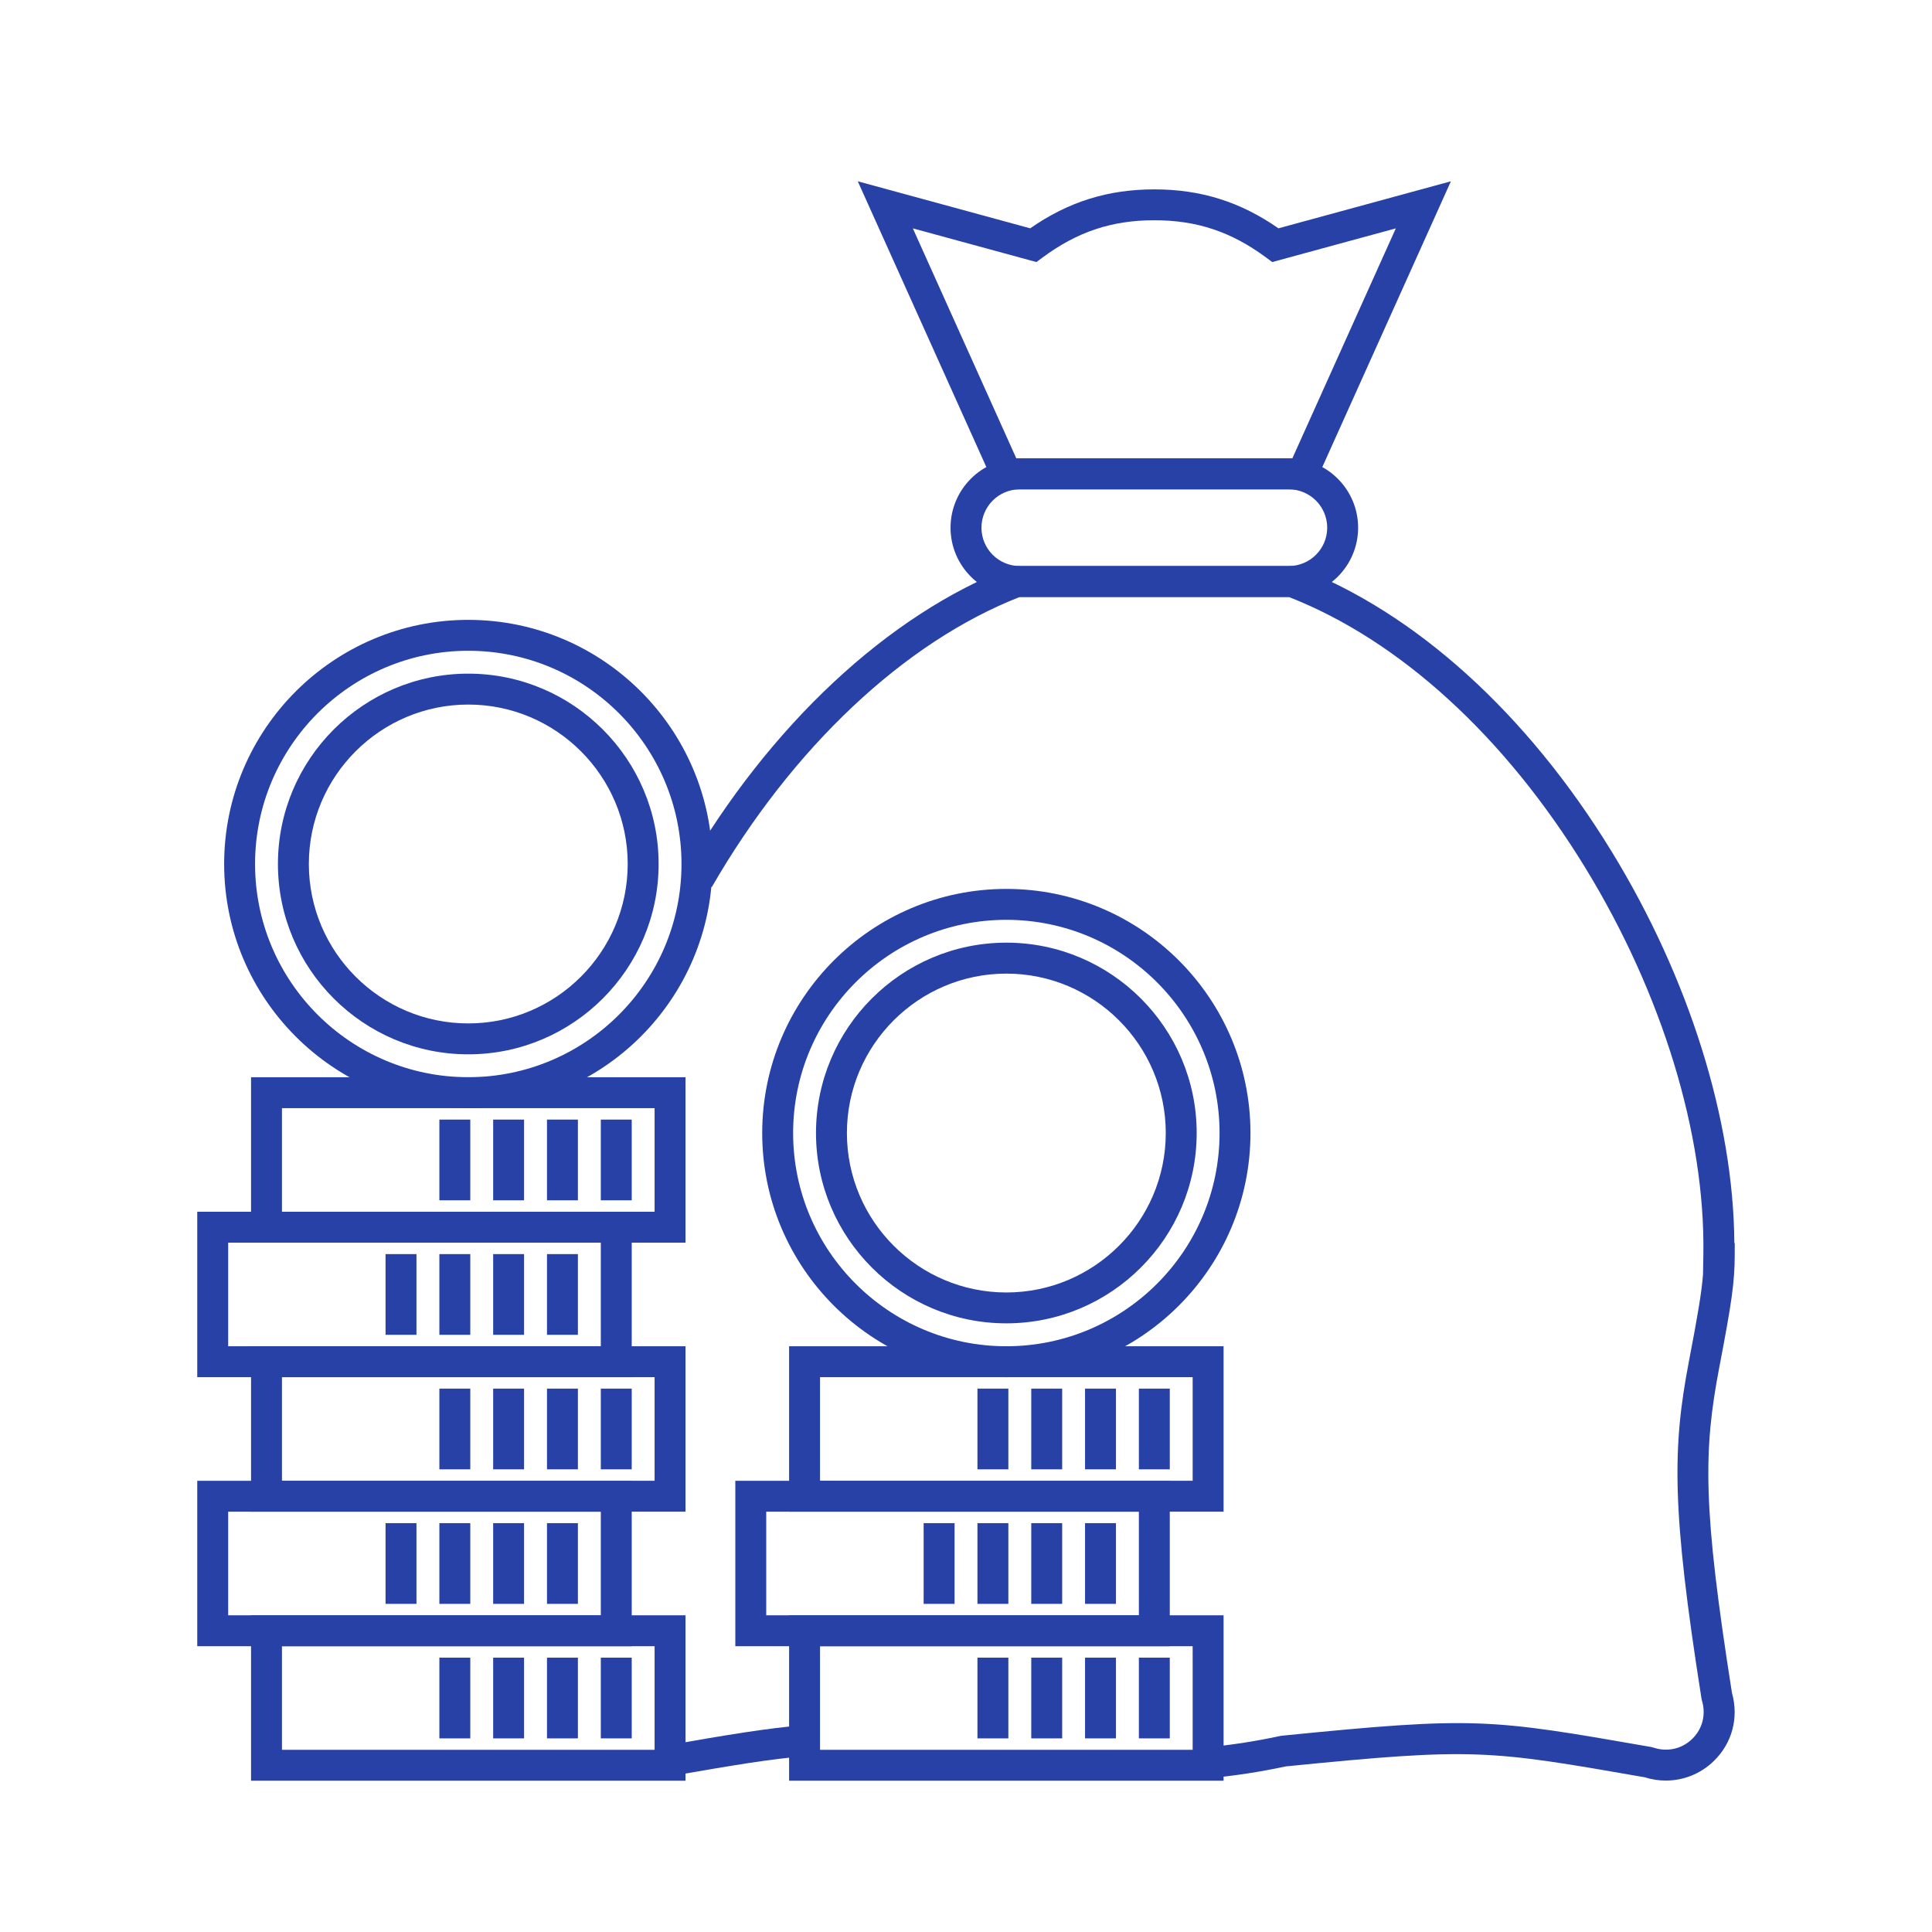<?xml version="1.0" encoding="utf-8"?>
<!-- Generator: Adobe Illustrator 27.2.0, SVG Export Plug-In . SVG Version: 6.00 Build 0)  -->
<svg version="1.1" id="Layer_1" xmlns="http://www.w3.org/2000/svg" xmlns:xlink="http://www.w3.org/1999/xlink" x="0px" y="0px"
	 viewBox="0 0 500 500" style="enable-background:new 0 0 500 500;" xml:space="preserve">
<style type="text/css">
	.st0{fill:#2741A6;}
	.st1{fill:#BFAB96;}
	.st2{fill:#914146;}
	.st3{fill:#00008F;}
	.st4{fill:#00ADC6;}
	.st5{fill:#F0FF93;}
	.st6{fill:#027180;}
	.st7{fill:#FCD385;}
	.st8{fill:#BC9D45;}
	.st9{fill:#9190AC;}
	.st10{fill:#E196AA;}
	.st11{fill:#FAD6DE;}
	.st12{fill:#9FBEAF;}
	.st13{fill:#FF1721;}
	.st14{fill:#B5D0EE;}
	.st15{fill:#668980;}
	.st16{fill:#343C3D;}
	.st17{fill:#9FD9B4;}
	.st18{fill:none;stroke:#00008F;stroke-width:1.5;stroke-miterlimit:10;}
	.st19{fill:none;stroke:#00008F;stroke-width:1.5;stroke-linecap:round;stroke-miterlimit:10;}
	.st20{fill:none;stroke:#00008F;stroke-width:1.5;stroke-linecap:round;stroke-linejoin:round;stroke-miterlimit:10;}
	.st21{fill:none;stroke:#00008F;stroke-width:1.5;stroke-linejoin:round;stroke-miterlimit:10;}
	.st22{fill:none;stroke:#00008F;stroke-width:1.5;stroke-miterlimit:10;stroke-dasharray:1.436,1.436;}
	.st23{fill:none;stroke:#00008F;stroke-width:1.5;stroke-miterlimit:10;stroke-dasharray:1.417,1.417;}
	.st24{fill:none;stroke:#00008F;stroke-width:1.5;stroke-miterlimit:10;stroke-dasharray:1.5,1.5;}
	.st25{fill:none;stroke:#00008F;stroke-width:1.5;stroke-miterlimit:10;stroke-dasharray:3,3;}
	.st26{fill:none;stroke:#00008F;stroke-width:1.5;stroke-linejoin:round;stroke-dasharray:1.472,1.472;}
	.st27{fill:none;stroke:#00008F;stroke-width:1.5;stroke-miterlimit:10;stroke-dasharray:3,1.5;}
	.st28{fill:none;stroke:#00008F;stroke-width:1.5;stroke-miterlimit:10;stroke-dasharray:9.9,3.3;}
	.st29{fill:none;stroke:#00008F;stroke-width:1.5;stroke-linejoin:bevel;stroke-miterlimit:10;}
	.st30{fill:none;stroke:#00008F;stroke-width:1.5;stroke-miterlimit:10;stroke-dasharray:1.429,1.429;}
	.st31{filter:url(#Adobe_OpacityMaskFilter);}
	.st32{mask:url(#XMLID_00000042736009707339566830000012655661079031323525_);}
	.st33{fill:none;stroke:#00008F;stroke-width:0.75;stroke-miterlimit:10;}
	.st34{fill:none;stroke:#00008F;stroke-width:1.5;stroke-linejoin:round;stroke-miterlimit:10;stroke-dasharray:1.5,1.5;}
	.st35{fill-rule:evenodd;clip-rule:evenodd;fill:none;stroke:#00008F;stroke-width:1.5;stroke-miterlimit:10;}
	.st36{display:none;}
	.st37{display:inline;fill:none;stroke:#00008F;stroke-width:1.5;stroke-miterlimit:10;}
	.st38{fill:none;stroke:#00008F;stroke-width:8.382;stroke-miterlimit:10;}
	.st39{fill:none;stroke:#00008F;stroke-width:8.382;stroke-linejoin:round;stroke-miterlimit:10;}
	.st40{clip-path:url(#SVGID_00000039119814616084656710000007805522613259136161_);}
	.st41{clip-path:url(#SVGID_00000128443569201346810760000008225462126508315066_);}
	.st42{clip-path:url(#SVGID_00000170238056148025002290000000674423333517834165_);}
	.st43{clip-path:url(#SVGID_00000059989857939337675370000004782724078244709812_);}
	.st44{clip-path:url(#SVGID_00000070118022894281400560000006693270305171832510_);}
	.st45{clip-path:url(#SVGID_00000100342286013396498470000013538476221020609415_);}
</style>
<g>
	<g id="XMLID_00000001643634107563772150000004767932971951033518_">
		<polygon class="st0" points="288.81,456.85 280.81,456.85 288.81,456.84 		"/>
	</g>
	<g id="XMLID_00000065072422382969200540000004350416807515343245_">
		<g id="XMLID_00000120526166013418199290000005507658295910227860_">
			<path class="st0" d="M163.49,426.04H51.05v-42.81h112.44V426.04z M59.05,418.04h96.44v-26.81H59.05V418.04z"/>
		</g>
		<g id="XMLID_00000176754951566389967180000005237353772315744431_">
			<rect x="141.56" y="394.19" class="st0" width="8" height="20.89"/>
		</g>
		<g id="XMLID_00000176020837516617119190000014596558322712388536_">
			<rect x="127.63" y="394.19" class="st0" width="8" height="20.89"/>
		</g>
		<g id="XMLID_00000054257591409170555160000015857647222780501147_">
			<rect x="113.71" y="394.19" class="st0" width="8" height="20.89"/>
		</g>
		<g id="XMLID_00000106111897988904624100000016189761937499569316_">
			<rect x="99.78" y="394.19" class="st0" width="8" height="20.89"/>
		</g>
	</g>
	<g id="XMLID_00000006679148039081813470000012642674602004412039_">
		<g id="XMLID_00000139983175062805375100000005348223931527497640_">
			<path class="st0" d="M177.41,460.85H64.97v-42.81h112.44V460.85z M72.97,452.85h96.44v-26.81H72.97V452.85z"/>
		</g>
		<g id="XMLID_00000088824591115029153230000012209234206645336480_">
			<rect x="155.49" y="429" class="st0" width="8" height="20.89"/>
		</g>
		<g id="XMLID_00000173146088944505472850000011228461677838917800_">
			<rect x="141.56" y="429" class="st0" width="8" height="20.89"/>
		</g>
		<g id="XMLID_00000087390342078882311320000012955614667446442402_">
			<rect x="127.63" y="429" class="st0" width="8" height="20.89"/>
		</g>
		<g id="XMLID_00000011742864638925355600000016859139821173160891_">
			<rect x="113.71" y="429" class="st0" width="8" height="20.89"/>
		</g>
	</g>
	<g id="XMLID_00000159427923425836876810000008334066018255705008_">
		<g id="XMLID_00000103954348289472973390000004817062914077908383_">
			<path class="st0" d="M163.49,356.41H51.05V313.6h112.44V356.41z M59.05,348.41h96.44V321.6H59.05V348.41z"/>
		</g>
		<g id="XMLID_00000157292268289920047460000000957998862228424885_">
			<rect x="141.56" y="324.56" class="st0" width="8" height="20.89"/>
		</g>
		<g id="XMLID_00000132806014389332556930000015165615333285158825_">
			<rect x="127.63" y="324.56" class="st0" width="8" height="20.89"/>
		</g>
		<g id="XMLID_00000051347356133860598550000005872659146349342896_">
			<rect x="113.71" y="324.56" class="st0" width="8" height="20.89"/>
		</g>
		<g id="XMLID_00000183927218798717319340000014276525980101968794_">
			<rect x="99.78" y="324.56" class="st0" width="8" height="20.89"/>
		</g>
	</g>
	<g id="XMLID_00000006678451815818292970000011578376185195946398_">
		<g id="XMLID_00000098931983593736257810000015982647775854683025_">
			<path class="st0" d="M177.41,391.22H64.97v-42.81h112.44V391.22z M72.97,383.22h96.44v-26.81H72.97V383.22z"/>
		</g>
		<g id="XMLID_00000008862010198227584310000003788929347180704948_">
			<rect x="155.49" y="359.37" class="st0" width="8" height="20.89"/>
		</g>
		<g id="XMLID_00000124138883746797323010000016312897358092760250_">
			<rect x="141.56" y="359.37" class="st0" width="8" height="20.89"/>
		</g>
		<g id="XMLID_00000063609705578084744090000006996191648295188654_">
			<rect x="127.63" y="359.37" class="st0" width="8" height="20.89"/>
		</g>
		<g id="XMLID_00000147207597884668145550000014531016960758322835_">
			<rect x="113.71" y="359.37" class="st0" width="8" height="20.89"/>
		</g>
	</g>
	<g id="XMLID_00000040567867744546056330000009834838880784729503_">
		<g id="XMLID_00000081615422739099792550000008719690466269848742_">
			<path class="st0" d="M177.41,321.6H64.97v-42.81h112.44V321.6z M72.97,313.6h96.44v-26.81H72.97V313.6z"/>
		</g>
		<g id="XMLID_00000102526878068901299850000011928009861339699390_">
			<rect x="155.49" y="289.75" class="st0" width="8" height="20.89"/>
		</g>
		<g id="XMLID_00000178182537407141202380000018295127550825943971_">
			<rect x="141.56" y="289.75" class="st0" width="8" height="20.89"/>
		</g>
		<g id="XMLID_00000180344539790893160440000008507432582642159271_">
			<rect x="127.63" y="289.75" class="st0" width="8" height="20.89"/>
		</g>
		<g id="XMLID_00000011018929596296008460000016306852206888488602_">
			<rect x="113.71" y="289.75" class="st0" width="8" height="20.89"/>
		</g>
	</g>
	<g id="XMLID_00000022546317273156039260000014065260723921860232_">
		<path class="st0" d="M121.19,272.86c-27.16,0-49.26-22.1-49.26-49.26c0-27.16,22.1-49.26,49.26-49.26
			c27.16,0,49.26,22.1,49.26,49.26C170.45,250.76,148.35,272.86,121.19,272.86z M121.19,182.34c-22.75,0-41.26,18.51-41.26,41.26
			c0,22.75,18.51,41.26,41.26,41.26c22.75,0,41.26-18.51,41.26-41.26C162.45,200.85,143.94,182.34,121.19,182.34z"/>
	</g>
	<g id="XMLID_00000008852525054251785430000010723342738639887507_">
		<path class="st0" d="M121.19,286.78c-34.84,0-63.18-28.34-63.18-63.18c0-34.84,28.34-63.18,63.18-63.18s63.18,28.34,63.18,63.18
			C184.37,258.44,156.03,286.78,121.19,286.78z M121.19,168.42c-30.43,0-55.18,24.75-55.18,55.18c0,30.43,24.75,55.18,55.18,55.18
			s55.18-24.75,55.18-55.18C176.37,193.17,151.62,168.42,121.19,168.42z"/>
	</g>
	<g id="XMLID_00000134965539253194389660000002157533861221793420_">
		<path class="st0" d="M260.44,342.48c-27.16,0-49.26-22.1-49.26-49.26c0-27.16,22.1-49.26,49.26-49.26s49.26,22.1,49.26,49.26
			C309.7,320.39,287.6,342.48,260.44,342.48z M260.44,251.97c-22.75,0-41.26,18.51-41.26,41.26c0,22.75,18.51,41.26,41.26,41.26
			s41.26-18.51,41.26-41.26C301.7,270.48,283.19,251.97,260.44,251.97z"/>
	</g>
	<g id="XMLID_00000061434184746133797700000017567261434108304304_">
		<path class="st0" d="M260.44,356.41c-34.84,0-63.18-28.34-63.18-63.18s28.34-63.18,63.18-63.18s63.18,28.34,63.18,63.18
			S295.28,356.41,260.44,356.41z M260.44,238.05c-30.43,0-55.18,24.75-55.18,55.18s24.75,55.18,55.18,55.18s55.18-24.75,55.18-55.18
			S290.87,238.05,260.44,238.05z"/>
	</g>
	<g id="XMLID_00000070111820014128222800000005089679642135908779_">
		<path class="st0" d="M302.74,426.04H190.3v-42.81h112.44V426.04z M198.3,418.04h96.44v-26.81H198.3V418.04z"/>
	</g>
	<g id="XMLID_00000067942574755271573770000010283730351679998141_">
		<rect x="280.81" y="394.19" class="st0" width="8" height="20.89"/>
	</g>
	<g id="XMLID_00000013912458031700622400000002965420349807645337_">
		<rect x="266.89" y="394.19" class="st0" width="8" height="20.89"/>
	</g>
	<g id="XMLID_00000182489787759193956400000004085138877443706557_">
		<rect x="252.96" y="394.19" class="st0" width="8" height="20.89"/>
	</g>
	<g id="XMLID_00000003801723717758332660000001833366700999914892_">
		<rect x="239.04" y="394.19" class="st0" width="8" height="20.89"/>
	</g>
	<g id="XMLID_00000103225052886516745280000015198690414651274902_">
		<path class="st0" d="M316.66,460.85H204.22v-42.81h112.44V460.85z M212.22,452.85h96.44v-26.81h-96.44V452.85z"/>
	</g>
	<g id="XMLID_00000093889978278251881520000016806031570389228724_">
		<rect x="294.74" y="429" class="st0" width="8" height="20.89"/>
	</g>
	<g id="XMLID_00000034775858372799015620000003692186173501409428_">
		<rect x="280.81" y="429" class="st0" width="8" height="20.89"/>
	</g>
	<g id="XMLID_00000177442780057317499830000001441445545558506376_">
		<rect x="266.89" y="429" class="st0" width="8" height="20.89"/>
	</g>
	<g id="XMLID_00000000214993800152993490000004111268807445408688_">
		<rect x="252.96" y="429" class="st0" width="8" height="20.89"/>
	</g>
	<g id="XMLID_00000098218068146826722720000014216762273883591335_">
		<path class="st0" d="M316.66,391.22H204.22v-42.81h112.44V391.22z M212.22,383.22h96.44v-26.81h-96.44V383.22z"/>
	</g>
	<g id="XMLID_00000093884441650360080820000003349600743164813226_">
		<rect x="294.74" y="359.37" class="st0" width="8" height="20.89"/>
	</g>
	<g id="XMLID_00000125590783146046369680000004365479927943439284_">
		<rect x="280.81" y="359.37" class="st0" width="8" height="20.89"/>
	</g>
	<g id="XMLID_00000130615928391380416190000012188484628950358920_">
		<rect x="266.89" y="359.37" class="st0" width="8" height="20.89"/>
	</g>
	<g id="XMLID_00000094620410206919208670000000628963549481986955_">
		<rect x="252.96" y="359.37" class="st0" width="8" height="20.89"/>
	</g>
	<g id="XMLID_00000088835249317733429200000006237398005005865377_">
		<g id="XMLID_00000146485388621848974470000003259402640474456728_">
			<path class="st0" d="M431.12,460.81c-1.82,0-3.66-0.28-5.46-0.85c-40.66-7.1-44.16-7.68-92.87-2.82
				c-6.73,1.44-13.47,2.47-20.04,3.06l-0.72-7.97c6.31-0.57,12.81-1.56,19.29-2.96l0.44-0.07c50.12-5,53.55-4.41,95.54,2.92
				l0.58,0.15c3.59,1.2,7.35,0.38,10.04-2.22c2.68-2.58,3.63-6.3,2.55-9.93l-0.12-0.51c-7.72-48.94-7.58-64.73-3.25-87.33
				c2.29-11.96,3.27-17.74,3.64-22.41l0.09-5.27c0.5-31.01-10.64-67.47-30.56-100.03c-20.81-34-48.04-58.85-76.74-70.08h-69.6
				c-29.89,11.69-58.91,39.02-79.73,75.11l-6.93-4c21.88-37.92,52.67-66.66,84.48-78.85l0.69-0.26h72.58l0.69,0.26
				c30.59,11.72,59.5,37.87,81.39,73.63c20.06,32.77,31.54,69.5,31.75,101.3l0.1,0.03l0,2.84c0,7.4-0.85,12.88-3.98,29.23
				c-4.19,21.88-4.29,36.4,3.26,84.33c1.82,6.46,0.05,13.06-4.75,17.69C440.11,459.07,435.67,460.81,431.12,460.81z"/>
		</g>
		<g id="XMLID_00000057853431343209502100000003532783604921332141_">
			<path class="st0" d="M174.22,459.54l-1.37-7.88c15.44-2.69,25.5-4.38,35.05-5.18l0.67,7.97
				C199.34,455.23,189.44,456.89,174.22,459.54z"/>
		</g>
	</g>
	<g id="XMLID_00000160165462745268178620000014886170087048115860_">
		<g id="XMLID_00000078019131006205686320000001015036858936731561_">
			<path class="st0" d="M339.62,126.64h-81.76l-35.87-79.72l44.63,12.17c9.85-6.87,20.11-10.08,32.12-10.08
				c12.01,0,22.27,3.21,32.12,10.08l44.63-12.17L339.62,126.64z M263.03,118.64h71.42l26.79-59.54l-31.99,8.72l-1.56-1.16
				c-9.02-6.68-17.95-9.66-28.95-9.66c-11.01,0-19.93,2.98-28.95,9.66l-1.56,1.16l-31.99-8.72L263.03,118.64z"/>
		</g>
		<g id="XMLID_00000034779698589220905950000000118583139121658300_">
			<path class="st0" d="M333.55,154.49h-69.63c-9.88,0-17.92-8.04-17.92-17.92c0-9.88,8.04-17.93,17.92-17.93h69.63
				c9.88,0,17.93,8.04,17.93,17.93C351.48,146.45,343.44,154.49,333.55,154.49z M263.92,126.64c-5.47,0-9.92,4.45-9.92,9.93
				s4.45,9.92,9.92,9.92h69.63c5.47,0,9.93-4.45,9.93-9.92s-4.45-9.93-9.93-9.93H263.92z"/>
		</g>
	</g>
</g>
</svg>
